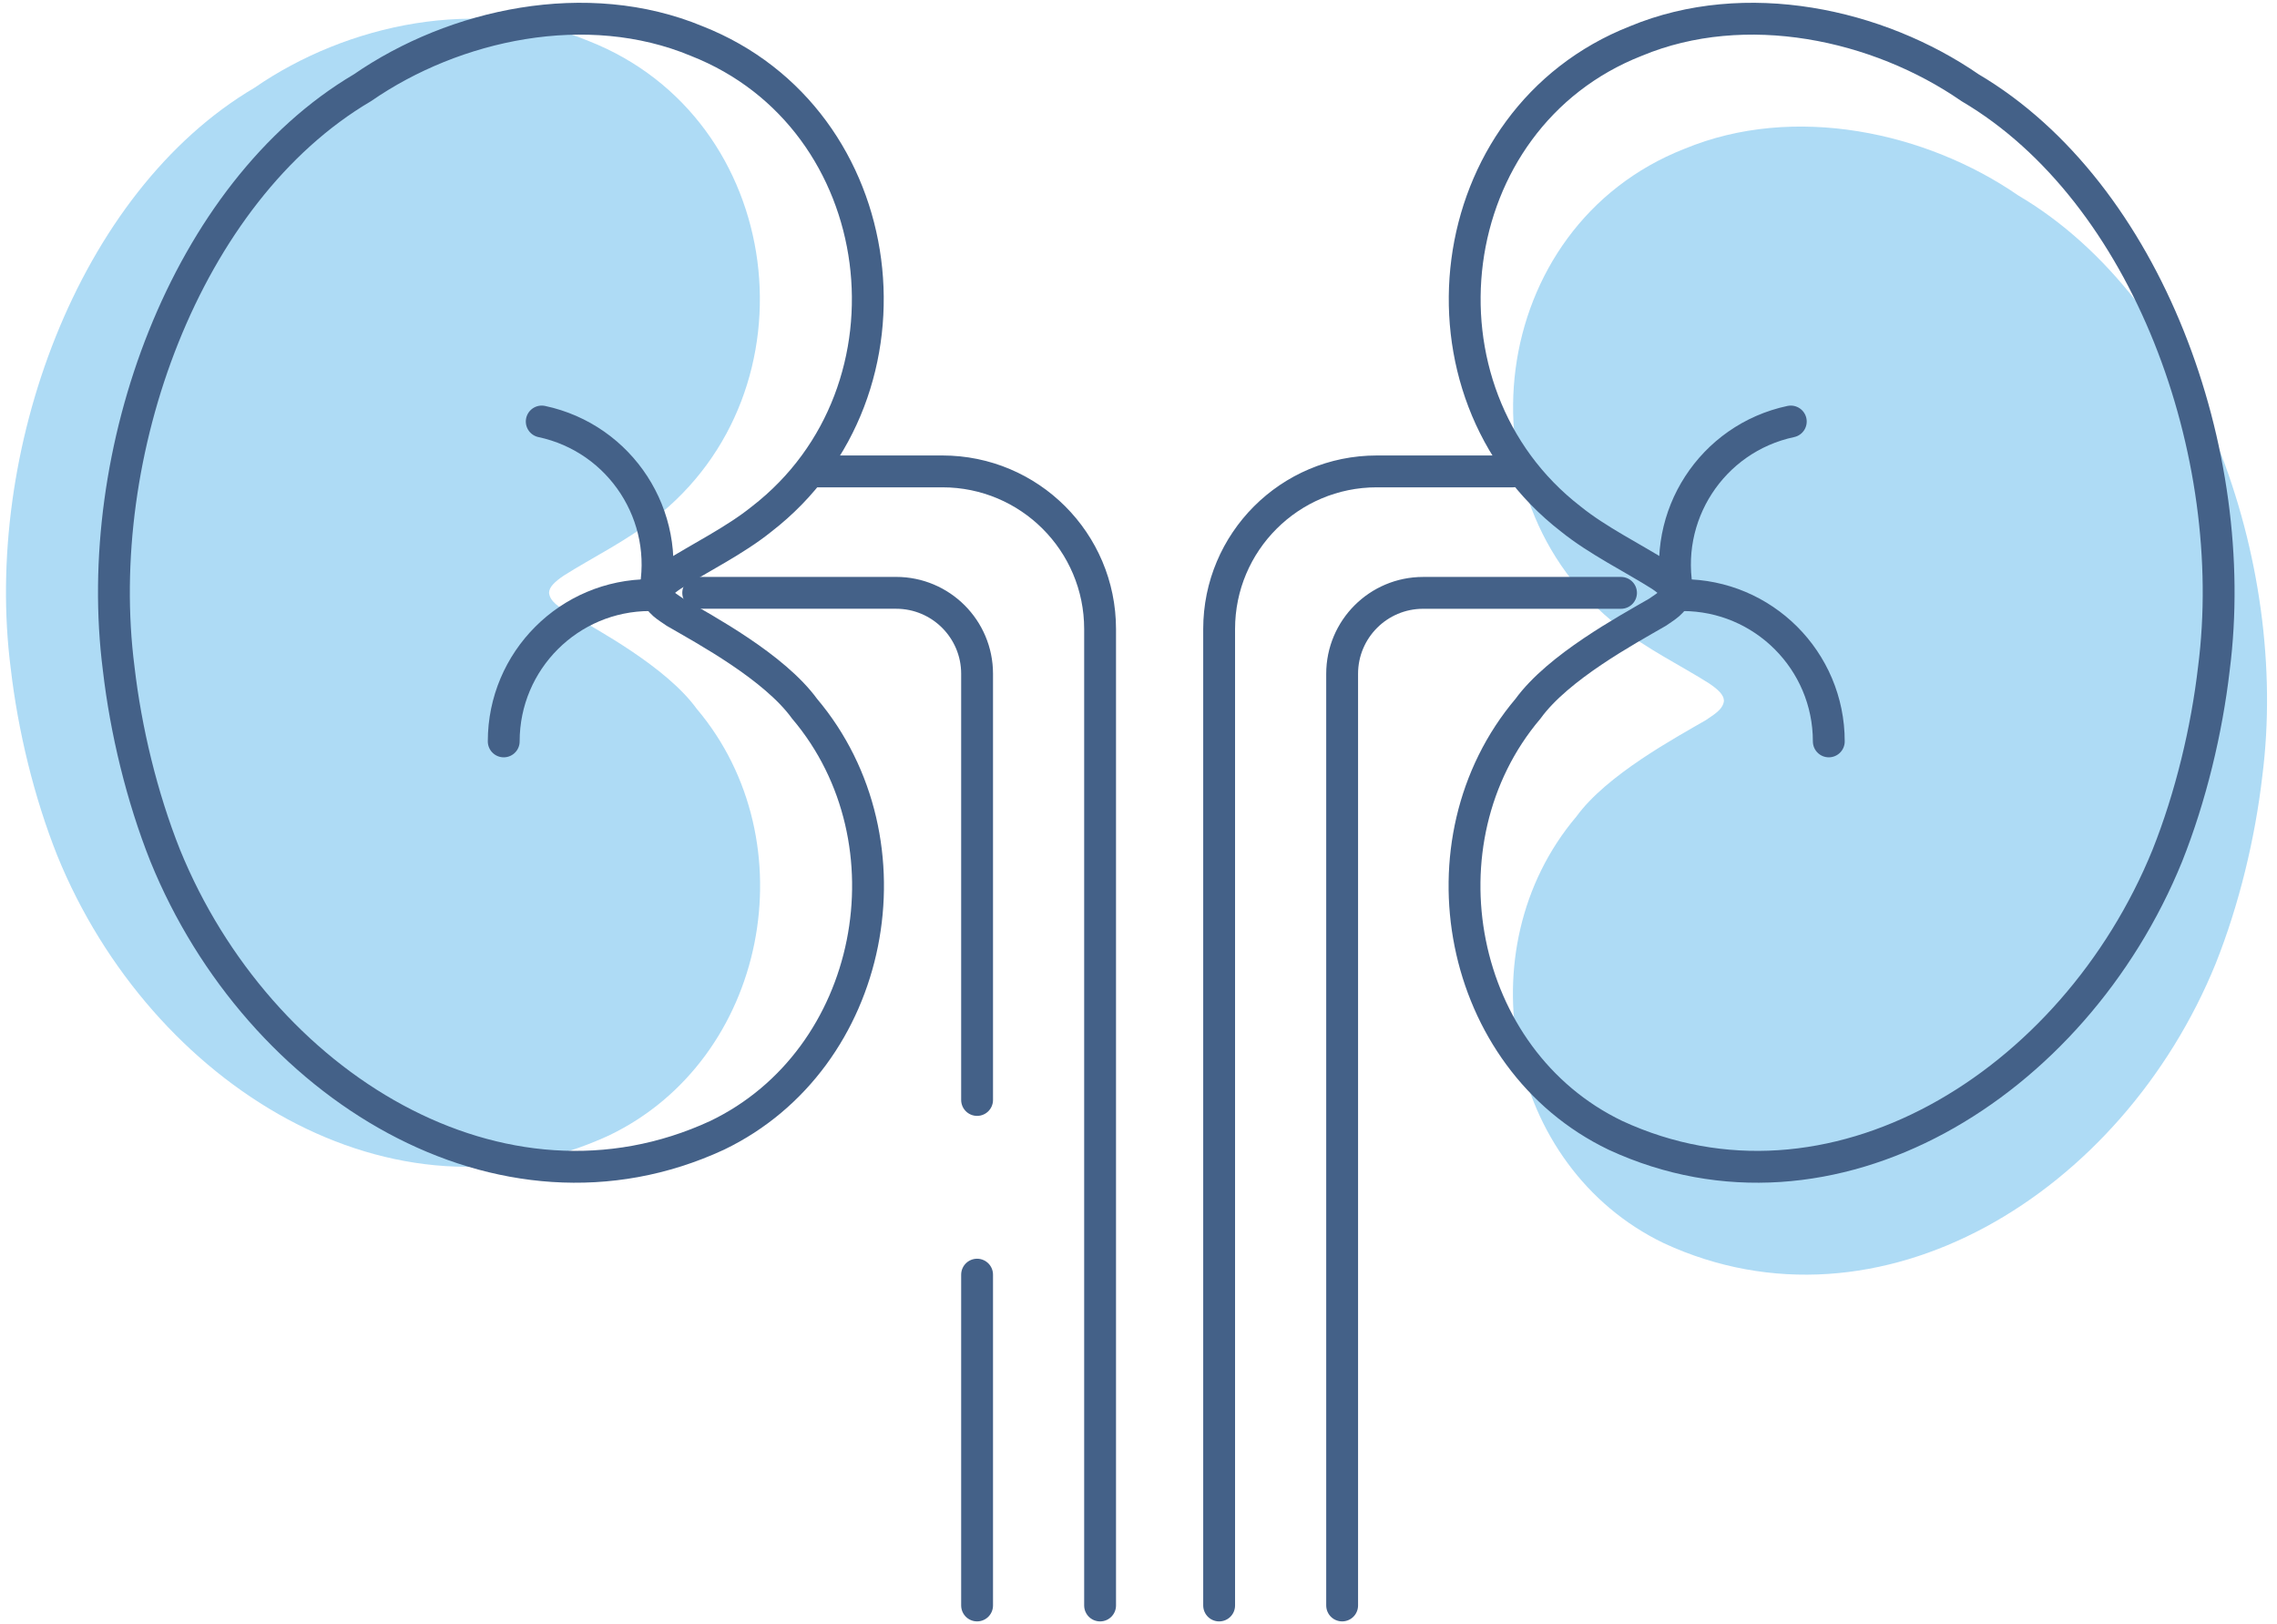 <?xml version="1.0" encoding="UTF-8"?> <svg xmlns="http://www.w3.org/2000/svg" width="143" height="102" viewBox="0 0 143 102" fill="none"><g clip-path="url(#clip0_4992_19328)"><path d="M108.267 44.021C108.197 44.585 107.588 44.902 107.124 45.228C105.201 46.342 100.903 48.661 99.001 51.279C91.938 59.622 94.56 73.301 104.493 78.074C118.032 84.339 133.271 74.953 139.15 60.512C140.626 56.807 141.626 52.634 142.075 48.761C143.81 35.249 137.916 18.86 126.766 12.284C120.978 8.284 112.665 6.486 105.774 9.351C93.378 14.226 91.282 31.326 101.694 39.372C103.364 40.721 105.598 41.817 107.323 42.91C107.926 43.312 108.255 43.651 108.264 43.986" fill="#AEDBF5"></path><path d="M108.702 44.144C113.779 44.144 117.891 48.258 117.891 53.331Z" fill="#AEDBF5"></path><path d="M34.483 37.247C34.554 37.812 35.162 38.129 35.627 38.455C37.549 39.569 41.847 41.887 43.749 44.506C50.813 52.849 48.191 66.528 38.258 71.3C24.718 77.565 9.479 68.179 3.6 53.739C2.124 50.033 1.125 45.86 0.675 41.987C-1.059 28.476 4.832 12.087 15.984 5.51C21.772 1.511 30.085 -0.288 36.973 2.577C49.369 7.452 51.465 24.552 41.053 32.598C39.383 33.947 37.149 35.043 35.424 36.136C34.821 36.539 34.492 36.877 34.483 37.212" fill="#AEDBF5"></path><path d="M76.564 100.825V39.504C76.564 34.035 80.996 29.604 86.467 29.604H95.012" stroke="#446188" stroke-width="2" stroke-miterlimit="10" stroke-linecap="round"></path><path d="M84.289 100.824V42.316C84.289 39.51 86.564 37.232 89.374 37.232H101.803" stroke="#446188" stroke-width="2" stroke-miterlimit="10" stroke-linecap="round"></path><path d="M69.088 100.825V39.504C69.088 34.035 64.655 29.604 59.185 29.604H51.169" stroke="#446188" stroke-width="2" stroke-miterlimit="10" stroke-linecap="round"></path><path d="M61.363 69.078V42.313C61.363 39.507 59.087 37.23 56.277 37.23H43.849" stroke="#446188" stroke-width="2" stroke-miterlimit="10" stroke-linecap="round"></path><path d="M61.363 100.824V80.048" stroke="#446188" stroke-width="2" stroke-miterlimit="10" stroke-linecap="round"></path><path d="M105.228 37.247C105.157 37.812 104.548 38.129 104.084 38.455C102.162 39.569 97.864 41.887 95.962 44.506C88.898 52.849 91.52 66.528 101.453 71.3C114.993 77.565 130.232 68.179 136.111 53.739C137.587 50.033 138.586 45.86 139.036 41.987C140.77 28.476 134.876 12.087 123.726 5.51C117.938 1.511 109.625 -0.288 102.735 2.577C90.338 7.452 88.243 24.552 98.655 32.598C100.324 33.947 102.558 35.043 104.284 36.136C104.887 36.539 105.216 36.877 105.225 37.212" stroke="#446188" stroke-width="2" stroke-miterlimit="10" stroke-linecap="round"></path><path d="M105.663 37.373C110.739 37.373 114.852 41.488 114.852 46.56" stroke="#446188" stroke-width="2" stroke-miterlimit="10" stroke-linecap="round"></path><path d="M105.395 37.373C104.337 32.41 107.5 27.529 112.465 26.471" stroke="#446188" stroke-width="2" stroke-miterlimit="10" stroke-linecap="round"></path><path d="M41.262 37.247C41.332 37.812 41.941 38.129 42.405 38.455C44.328 39.569 48.626 41.887 50.528 44.506C57.591 52.849 54.969 66.528 45.036 71.3C31.497 77.565 16.258 68.179 10.379 53.739C8.903 50.033 7.903 45.86 7.454 41.987C5.719 28.476 11.613 12.087 22.763 5.51C28.551 1.511 36.861 -0.288 43.752 2.577C56.148 7.452 58.244 24.552 47.832 32.598C46.162 33.947 43.928 35.043 42.203 36.136C41.6 36.539 41.271 36.877 41.262 37.212" stroke="#446188" stroke-width="2" stroke-miterlimit="10" stroke-linecap="round"></path><path d="M40.824 37.373C35.747 37.373 31.635 41.488 31.635 46.56" stroke="#446188" stroke-width="2" stroke-miterlimit="10" stroke-linecap="round"></path><path d="M41.091 37.373C42.15 32.41 38.986 27.529 34.022 26.471" stroke="#446188" stroke-width="2" stroke-miterlimit="10" stroke-linecap="round"></path></g><defs><clipPath id="clip0_4992_19328"><rect width="142" height="102" fill="white" transform="translate(0.375)"></rect></clipPath></defs></svg> 